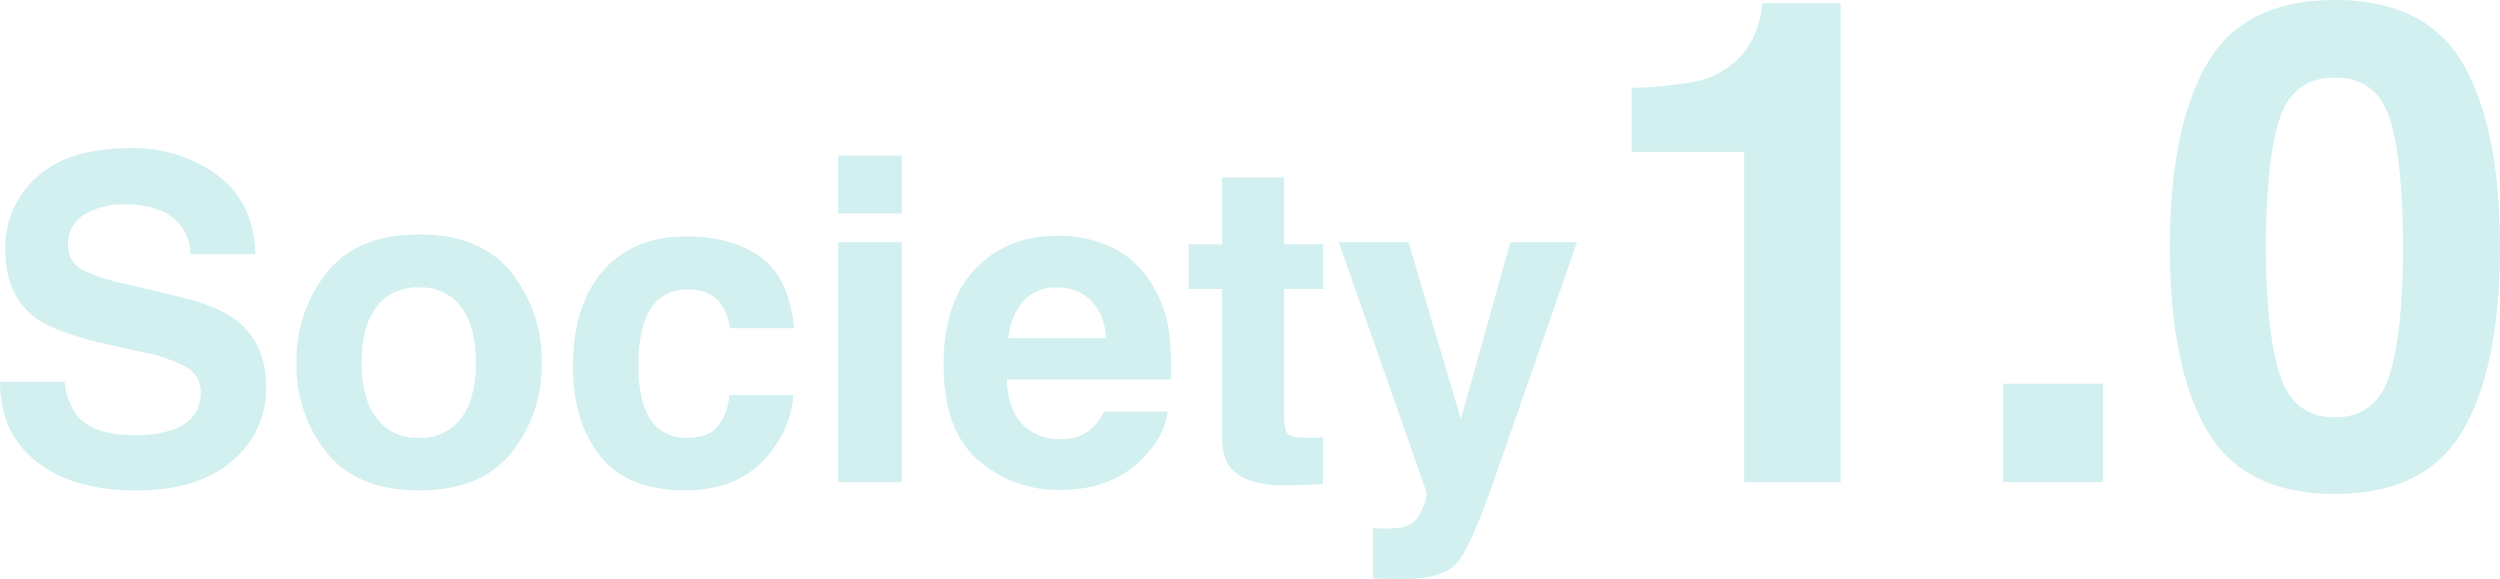 <svg xmlns="http://www.w3.org/2000/svg" width="443.672" height="102.773" viewBox="0 0 443.672 102.773">
  <path id="パス_683344" data-name="パス 683344" d="M26.992-8.32a21.187,21.187,0,0,0,6.914-.937q5.039-1.8,5.039-6.68a4.929,4.929,0,0,0-2.5-4.414,26.884,26.884,0,0,0-7.852-2.7L22.5-24.414q-8.984-2.031-12.422-4.414-5.82-3.984-5.82-12.461A16.64,16.64,0,0,1,9.883-54.141q5.625-5.117,16.523-5.117a25.122,25.122,0,0,1,15.527,4.824q6.426,4.824,6.738,14H37.109a8.26,8.26,0,0,0-4.531-7.383,15.2,15.2,0,0,0-6.992-1.445,13.055,13.055,0,0,0-7.422,1.875,5.971,5.971,0,0,0-2.773,5.234,4.954,4.954,0,0,0,2.734,4.609,33.471,33.471,0,0,0,7.5,2.383l9.922,2.383q6.523,1.562,9.844,4.18,5.156,4.063,5.156,11.758A16.593,16.593,0,0,1,44.512-3.73Q38.477,1.484,27.461,1.484q-11.25,0-17.7-5.137T3.32-17.773H14.8a11.823,11.823,0,0,0,2.148,5.9Q19.883-8.32,26.992-8.32Zm67.07-28.867a24.846,24.846,0,0,1,5.391,15.977A24.682,24.682,0,0,1,94.063-5.176Q88.672,1.484,77.7,1.484T61.328-5.176a24.682,24.682,0,0,1-5.391-16.035,24.846,24.846,0,0,1,5.391-15.977q5.391-6.758,16.367-6.758T94.063-37.187ZM77.656-34.531a8.9,8.9,0,0,0-7.52,3.457Q67.5-27.617,67.5-21.211t2.637,9.883a8.876,8.876,0,0,0,7.52,3.477,8.823,8.823,0,0,0,7.5-3.477q2.617-3.477,2.617-9.883t-2.617-9.863A8.843,8.843,0,0,0,77.656-34.531Zm66.6,7.227H132.852a9.88,9.88,0,0,0-1.6-4.3q-1.875-2.578-5.82-2.578-5.625,0-7.7,5.586a23.355,23.355,0,0,0-1.094,7.891,21.474,21.474,0,0,0,1.094,7.539q1.992,5.313,7.5,5.313,3.906,0,5.547-2.109a10.5,10.5,0,0,0,1.992-5.469h11.367a18.625,18.625,0,0,1-3.672,9.609q-5.234,7.3-15.508,7.3T109.844-4.609Q105-10.7,105-20.43q0-10.977,5.352-17.07t14.766-6.094q8.008,0,13.105,3.594T144.258-27.3Zm19.1-15.273V0H152.07V-42.578Zm0-15.352v10.273H152.07V-57.93ZM210.586-12.5a14.122,14.122,0,0,1-3.945,7.7q-5.469,6.211-15.312,6.211a21.592,21.592,0,0,1-14.336-5.234q-6.211-5.234-6.211-17.031,0-11.055,5.605-16.953t14.551-5.9a22.315,22.315,0,0,1,9.57,1.992,16.765,16.765,0,0,1,7.031,6.289,21.458,21.458,0,0,1,3.242,8.789,56.762,56.762,0,0,1,.352,8.438H181.992q.234,6.406,4.023,8.984a9.477,9.477,0,0,0,5.547,1.6,7.983,7.983,0,0,0,5.586-1.953,9.276,9.276,0,0,0,2.07-2.93ZM199.57-25.547a9.691,9.691,0,0,0-2.676-6.7,8.309,8.309,0,0,0-5.957-2.285,7.561,7.561,0,0,0-6,2.422,12.089,12.089,0,0,0-2.676,6.563ZM238.125-7.93V.391l-5.273.2q-7.891.273-10.781-2.734-1.875-1.914-1.875-5.9V-34.258h-5.937v-7.93H220.2V-54.062h11.016v11.875h6.914v7.93h-6.914v22.5q0,2.617.664,3.262t4.063.645q.508,0,1.074-.02T238.125-7.93Zm24.453-3.242,8.789-31.406H283.2L268.594-.7q-4.219,12.109-6.68,15.02t-9.844,2.91q-1.484,0-2.383-.02t-2.7-.137V8.164l1.406.078a17.545,17.545,0,0,0,3.125-.117,5.61,5.61,0,0,0,2.5-.9,6.007,6.007,0,0,0,1.816-2.773,5.863,5.863,0,0,0,.684-2.578L240.9-42.578h12.383ZM329.98,0H312.871V-58.594h-19.98V-69.961a74.019,74.019,0,0,0,11.074-1.055,15.619,15.619,0,0,0,8.2-4.453,14.662,14.662,0,0,0,3.281-6.094,13.988,13.988,0,0,0,.645-3.4H329.98Zm28.828-17.461h17.754V0H358.809ZM417.7,2.109q-16.23,0-22.764-11.367T388.4-41.66q0-21.035,6.533-32.461T417.7-85.547q16.23,0,22.793,11.426,6.5,11.426,6.5,32.461t-6.533,32.4Q433.926,2.109,417.7,2.109Zm9.785-21.387q2.285-7.734,2.285-22.383,0-15.352-2.314-22.734T417.7-71.777q-7.441,0-9.844,7.383t-2.4,22.734q0,14.648,2.4,22.412t9.844,7.764Q425.137-11.484,427.48-19.277Z" transform="translate(-3.32 85.547)" fill="#d2f0f0"/>
</svg>
